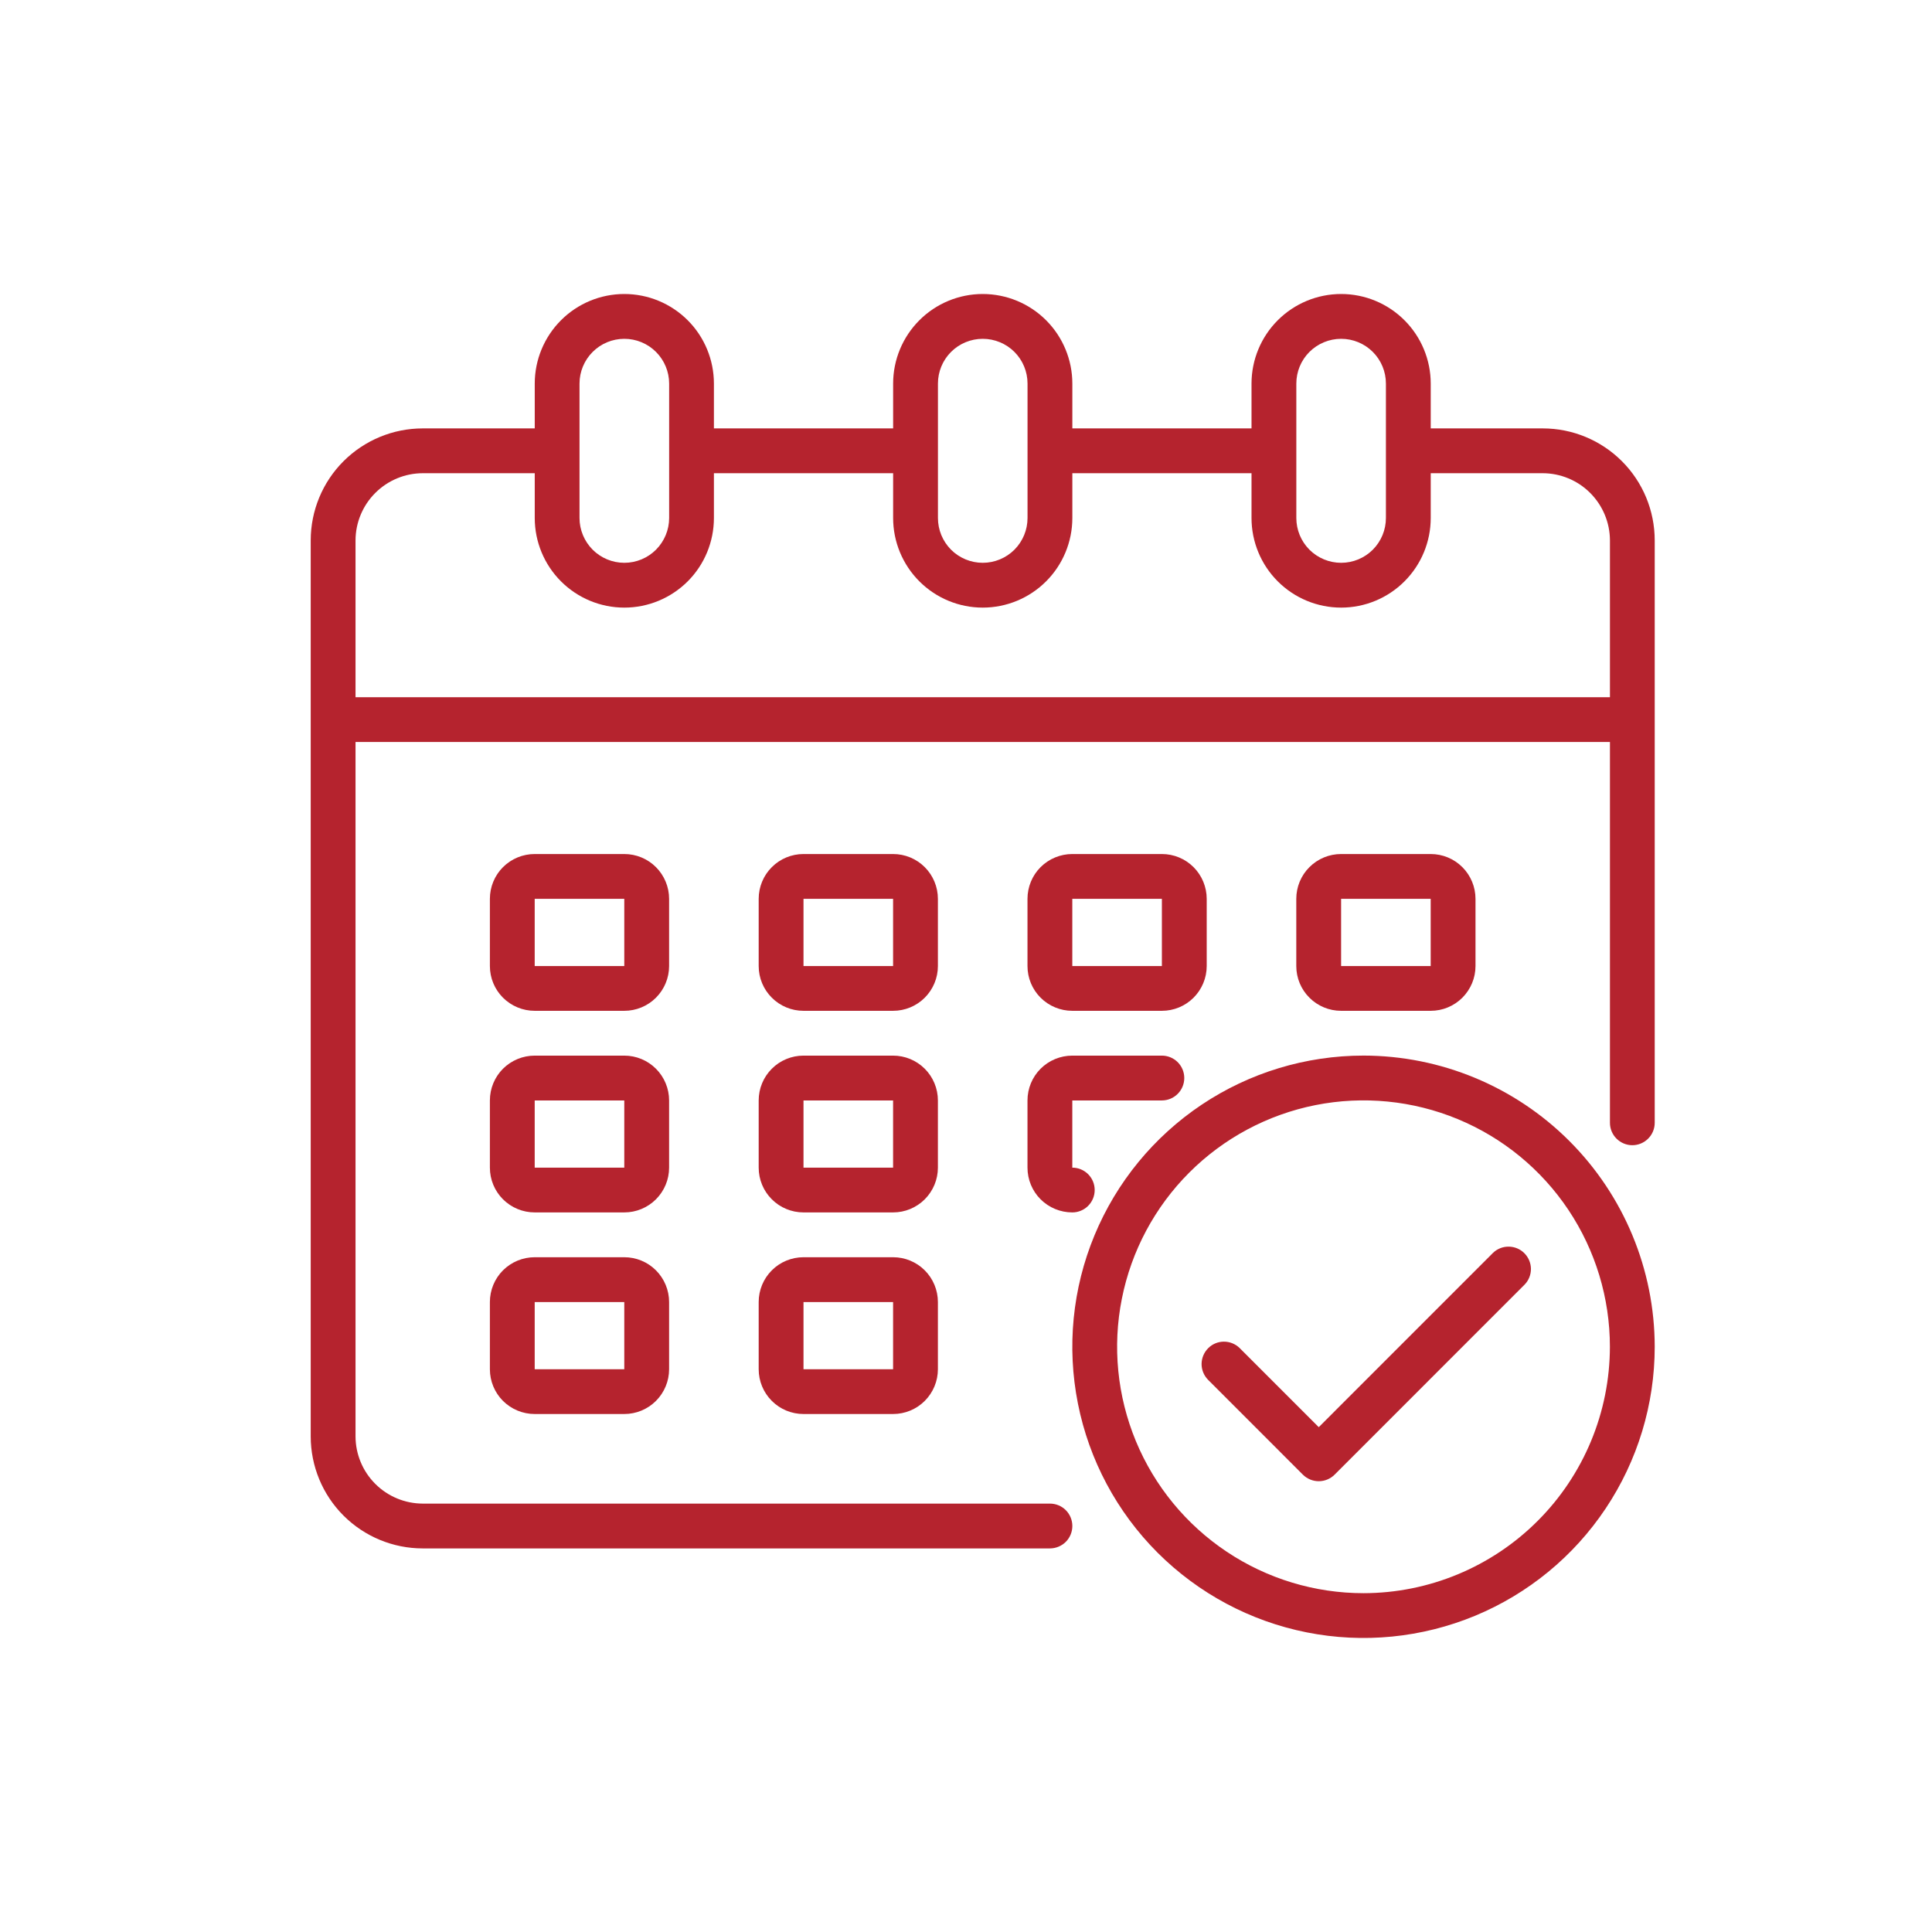 <svg width="46" height="46" viewBox="0 0 46 46" fill="none" xmlns="http://www.w3.org/2000/svg">
<path d="M36.732 10.2H34.065V9.133C34.065 8.568 33.84 8.025 33.44 7.625C33.04 7.225 32.498 7 31.932 7C31.366 7 30.823 7.225 30.423 7.625C30.023 8.025 29.798 8.568 29.798 9.133V10.2H25.532V9.133C25.532 8.568 25.307 8.025 24.907 7.625C24.507 7.225 23.964 7 23.398 7C22.833 7 22.29 7.225 21.89 7.625C21.49 8.025 21.265 8.568 21.265 9.133V10.2H16.998V9.133C16.998 8.568 16.774 8.025 16.374 7.625C15.973 7.225 15.431 7 14.865 7C14.299 7 13.757 7.225 13.357 7.625C12.957 8.025 12.732 8.568 12.732 9.133V10.2H10.065C9.358 10.2 8.68 10.481 8.179 10.981C7.679 11.481 7.398 12.159 7.398 12.867V34.2C7.398 34.907 7.679 35.586 8.179 36.086C8.68 36.586 9.358 36.867 10.065 36.867H24.998C25.14 36.867 25.276 36.81 25.376 36.711C25.476 36.61 25.532 36.475 25.532 36.333C25.532 36.192 25.476 36.056 25.376 35.956C25.276 35.856 25.14 35.8 24.998 35.8H10.065C9.641 35.799 9.235 35.63 8.935 35.33C8.635 35.03 8.466 34.624 8.465 34.2V17.667H38.332V26.733C38.332 26.875 38.388 27.01 38.488 27.11C38.588 27.21 38.724 27.267 38.865 27.267C39.007 27.267 39.142 27.21 39.242 27.11C39.342 27.01 39.398 26.875 39.398 26.733V12.867C39.398 12.159 39.117 11.481 38.617 10.981C38.117 10.481 37.439 10.2 36.732 10.2ZM30.865 9.133C30.865 8.85 30.977 8.579 31.177 8.379C31.378 8.179 31.649 8.067 31.932 8.067C32.215 8.067 32.486 8.179 32.686 8.379C32.886 8.579 32.998 8.85 32.998 9.133V12.333C32.998 12.616 32.886 12.887 32.686 13.088C32.486 13.288 32.215 13.4 31.932 13.4C31.649 13.4 31.378 13.288 31.177 13.088C30.977 12.887 30.865 12.616 30.865 12.333V9.133ZM22.332 9.133C22.332 8.85 22.444 8.579 22.644 8.379C22.844 8.179 23.116 8.067 23.398 8.067C23.681 8.067 23.953 8.179 24.153 8.379C24.353 8.579 24.465 8.85 24.465 9.133V12.333C24.465 12.616 24.353 12.887 24.153 13.088C23.953 13.288 23.681 13.4 23.398 13.4C23.116 13.4 22.844 13.288 22.644 13.088C22.444 12.887 22.332 12.616 22.332 12.333V9.133ZM13.798 9.133C13.798 8.85 13.911 8.579 14.111 8.379C14.311 8.179 14.582 8.067 14.865 8.067C15.148 8.067 15.419 8.179 15.619 8.379C15.819 8.579 15.932 8.85 15.932 9.133V12.333C15.932 12.616 15.819 12.887 15.619 13.088C15.419 13.288 15.148 13.4 14.865 13.4C14.582 13.4 14.311 13.288 14.111 13.088C13.911 12.887 13.798 12.616 13.798 12.333V9.133ZM38.332 16.6H8.465V12.867C8.466 12.443 8.635 12.037 8.935 11.737C9.235 11.437 9.641 11.268 10.065 11.267H12.732V12.333C12.732 12.899 12.957 13.442 13.357 13.842C13.757 14.242 14.299 14.467 14.865 14.467C15.431 14.467 15.973 14.242 16.374 13.842C16.774 13.442 16.998 12.899 16.998 12.333V11.267H21.265V12.333C21.265 12.899 21.49 13.442 21.89 13.842C22.29 14.242 22.833 14.467 23.398 14.467C23.964 14.467 24.507 14.242 24.907 13.842C25.307 13.442 25.532 12.899 25.532 12.333V11.267H29.798V12.333C29.798 12.899 30.023 13.442 30.423 13.842C30.823 14.242 31.366 14.467 31.932 14.467C32.498 14.467 33.04 14.242 33.44 13.842C33.84 13.442 34.065 12.899 34.065 12.333V11.267H36.732C37.156 11.268 37.562 11.437 37.862 11.737C38.161 12.037 38.331 12.443 38.332 12.867V16.6Z" fill="#B5232E"/>
<path d="M22.331 21.401C22.331 21.118 22.218 20.846 22.018 20.646C21.818 20.446 21.547 20.334 21.264 20.334H19.131C18.848 20.334 18.576 20.446 18.377 20.646C18.176 20.846 18.064 21.118 18.064 21.401V23.001C18.064 23.284 18.176 23.555 18.377 23.755C18.576 23.955 18.848 24.067 19.131 24.067H21.264C21.547 24.067 21.818 23.955 22.018 23.755C22.218 23.555 22.331 23.284 22.331 23.001V21.401ZM19.131 23.001V21.401H21.264V23.001H19.131ZM15.931 21.401C15.931 21.118 15.818 20.846 15.618 20.646C15.418 20.446 15.147 20.334 14.864 20.334H12.731C12.448 20.334 12.177 20.446 11.976 20.646C11.776 20.846 11.664 21.118 11.664 21.401V23.001C11.664 23.284 11.776 23.555 11.976 23.755C12.177 23.955 12.448 24.067 12.731 24.067H14.864C15.147 24.067 15.418 23.955 15.618 23.755C15.818 23.555 15.931 23.284 15.931 23.001V21.401ZM12.731 23.001V21.401H14.864V23.001H12.731ZM34.064 24.067C34.347 24.067 34.618 23.955 34.818 23.755C35.018 23.555 35.131 23.284 35.131 23.001V21.401C35.131 21.118 35.018 20.846 34.818 20.646C34.618 20.446 34.347 20.334 34.064 20.334H31.931C31.648 20.334 31.377 20.446 31.177 20.646C30.976 20.846 30.864 21.118 30.864 21.401V23.001C30.864 23.284 30.976 23.555 31.177 23.755C31.377 23.955 31.648 24.067 31.931 24.067H34.064ZM31.931 21.401H34.064V23.001H31.931V21.401ZM22.331 26.201C22.331 25.918 22.218 25.646 22.018 25.446C21.818 25.246 21.547 25.134 21.264 25.134H19.131C18.848 25.134 18.576 25.246 18.377 25.446C18.176 25.646 18.064 25.918 18.064 26.201V27.801C18.064 28.084 18.176 28.355 18.377 28.555C18.576 28.755 18.848 28.867 19.131 28.867H21.264C21.547 28.867 21.818 28.755 22.018 28.555C22.218 28.355 22.331 28.084 22.331 27.801V26.201ZM19.131 27.801V26.201H21.264V27.801H19.131ZM15.931 26.201C15.931 25.918 15.818 25.646 15.618 25.446C15.418 25.246 15.147 25.134 14.864 25.134H12.731C12.448 25.134 12.177 25.246 11.976 25.446C11.776 25.646 11.664 25.918 11.664 26.201V27.801C11.664 28.084 11.776 28.355 11.976 28.555C12.177 28.755 12.448 28.867 12.731 28.867H14.864C15.147 28.867 15.418 28.755 15.618 28.555C15.818 28.355 15.931 28.084 15.931 27.801V26.201ZM12.731 27.801V26.201H14.864V27.801H12.731ZM21.264 29.934H19.131C18.848 29.934 18.576 30.046 18.377 30.246C18.176 30.446 18.064 30.718 18.064 31.001V32.601C18.064 32.883 18.176 33.155 18.377 33.355C18.576 33.555 18.848 33.667 19.131 33.667H21.264C21.547 33.667 21.818 33.555 22.018 33.355C22.218 33.155 22.331 32.883 22.331 32.601V31.001C22.331 30.718 22.218 30.446 22.018 30.246C21.818 30.046 21.547 29.934 21.264 29.934ZM19.131 32.601V31.001H21.264V32.601H19.131ZM25.531 24.067H27.664C27.947 24.067 28.218 23.955 28.418 23.755C28.618 23.555 28.731 23.284 28.731 23.001V21.401C28.731 21.118 28.618 20.846 28.418 20.646C28.218 20.446 27.947 20.334 27.664 20.334H25.531C25.248 20.334 24.977 20.446 24.776 20.646C24.576 20.846 24.464 21.118 24.464 21.401V23.001C24.464 23.284 24.576 23.555 24.776 23.755C24.977 23.955 25.248 24.067 25.531 24.067ZM25.531 21.401H27.664V23.001H25.531V21.401ZM24.464 27.801C24.464 28.084 24.576 28.355 24.776 28.555C24.977 28.755 25.248 28.867 25.531 28.867C25.672 28.867 25.808 28.811 25.908 28.711C26.008 28.611 26.064 28.475 26.064 28.334C26.064 28.192 26.008 28.057 25.908 27.957C25.808 27.857 25.672 27.801 25.531 27.801V26.201H27.664C27.805 26.201 27.941 26.145 28.041 26.044C28.141 25.944 28.197 25.809 28.197 25.667C28.197 25.526 28.141 25.39 28.041 25.29C27.941 25.19 27.805 25.134 27.664 25.134H25.531C25.248 25.134 24.977 25.246 24.776 25.446C24.576 25.646 24.464 25.918 24.464 26.201V27.801ZM14.864 29.934H12.731C12.448 29.934 12.177 30.046 11.976 30.246C11.776 30.446 11.664 30.718 11.664 31.001V32.601C11.664 32.883 11.776 33.155 11.976 33.355C12.177 33.555 12.448 33.667 12.731 33.667H14.864C15.147 33.667 15.418 33.555 15.618 33.355C15.818 33.155 15.931 32.883 15.931 32.601V31.001C15.931 30.718 15.818 30.446 15.618 30.246C15.418 30.046 15.147 29.934 14.864 29.934ZM12.731 32.601V31.001H14.864V32.601H12.731Z" fill="#B5232E"/>
<path d="M32.465 25.133C31.093 25.133 29.753 25.539 28.613 26.301C27.473 27.063 26.584 28.146 26.059 29.413C25.534 30.68 25.397 32.074 25.665 33.419C25.932 34.764 26.592 35.999 27.562 36.969C28.532 37.938 29.767 38.599 31.112 38.866C32.457 39.134 33.851 38.996 35.118 38.472C36.385 37.947 37.468 37.058 38.229 35.918C38.991 34.778 39.398 33.437 39.398 32.066C39.396 30.228 38.665 28.466 37.365 27.166C36.065 25.866 34.303 25.135 32.465 25.133ZM32.465 37.933C31.304 37.933 30.17 37.589 29.205 36.944C28.241 36.3 27.488 35.383 27.044 34.311C26.601 33.239 26.484 32.06 26.711 30.922C26.937 29.784 27.496 28.738 28.316 27.918C29.137 27.097 30.182 26.539 31.32 26.312C32.458 26.086 33.638 26.202 34.71 26.646C35.782 27.09 36.698 27.842 37.343 28.807C37.987 29.772 38.331 30.906 38.331 32.066C38.329 33.621 37.711 35.113 36.611 36.212C35.511 37.312 34.02 37.931 32.465 37.933Z" fill="#B5232E"/>
<path d="M35.547 29.831L31.399 33.98L29.513 32.094C29.413 31.997 29.278 31.943 29.138 31.944C28.998 31.945 28.864 32.001 28.766 32.1C28.667 32.199 28.611 32.333 28.609 32.473C28.608 32.613 28.662 32.747 28.759 32.848L31.021 35.111C31.122 35.211 31.257 35.267 31.399 35.267C31.54 35.267 31.676 35.211 31.776 35.111L36.301 30.585C36.398 30.485 36.452 30.35 36.451 30.21C36.449 30.07 36.393 29.937 36.294 29.838C36.196 29.739 36.062 29.683 35.922 29.682C35.782 29.68 35.647 29.734 35.547 29.831Z" fill="#B5232E"/>
</svg>
